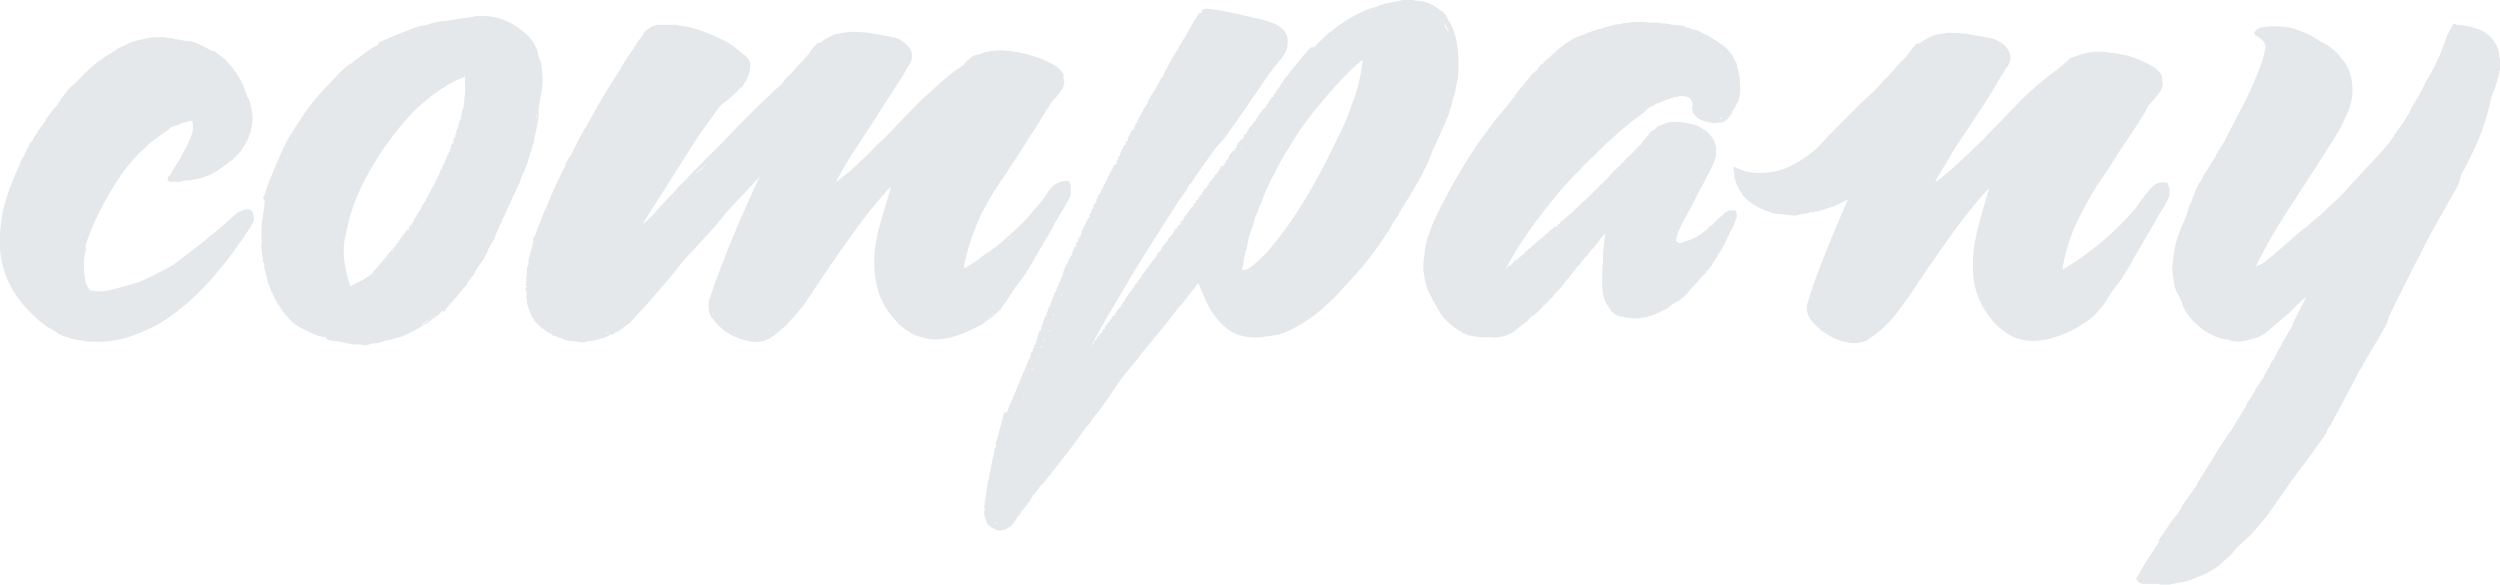 <svg xmlns="http://www.w3.org/2000/svg" width="496.625" height="116.145" viewBox="0 0 496.625 116.145">
  <path id="company-ttl" d="M31.61-57.42h.29a4.47,4.47,0,0,0,1.45.145,4.234,4.234,0,0,0,1.3.29c.435.145,1.015.145,1.45.29h.29a4.29,4.29,0,0,1,1.45.29c.145,0,.29.145.435.145a32.712,32.712,0,0,1,3.19,1.6h.29c.145,0,.29,0,.29.145l.145.145a15.189,15.189,0,0,1,1.595,1.16l.435.435c.435.435.725.87,1.16,1.305a18.892,18.892,0,0,1,1.45,2.175,4.341,4.341,0,0,1,.58,1.16,7.284,7.284,0,0,1,.725,1.885c.145.145.145.435.29.725a.142.142,0,0,1,.145.145.533.533,0,0,1,.145.435,1.108,1.108,0,0,1,.29.725v.145c.145.145.145.145.145.29H49.01c.145.145.145.29.29.435h-.145l.145.145a.142.142,0,0,1-.145.145H49.3v.145c0,.145.145.29,0,.435a.142.142,0,0,0,.145.145v1.015a.142.142,0,0,1-.145.145h.145v.435c-.145,0,0,.145,0,.29l-.145.145.145.145h-.29c.145.145.29.145.145.29v.435h-.29v0h.145c0,.145,0,.29-.145.29h.145V-39a.142.142,0,0,0-.145.145v.145c.145.145,0,.435-.29.58h.145c0,.145,0,.145-.145.29v.29a1.108,1.108,0,0,0-.29.725h-.145c-.145.29-.145.435-.29.58,0,.145-.145.145-.145.29a.506.506,0,0,0-.145.29c-.145.145-.29.29-.29.435a6.306,6.306,0,0,1-.87,1.015c0,.145-.145.145-.145.29-.145,0-.145,0-.29.145,0,.145-.145.145-.29.145h.145v.145c-.145,0-.145,0-.29.145s-.145.145-.145.29a.142.142,0,0,1-.145-.145.142.142,0,0,0,.145.145c-.29.145-.435.29-.725.29v.29H44.66v0l-.145.145c-.145,0-.145,0-.145.145a3.169,3.169,0,0,0-.725.435,12.3,12.3,0,0,1-4.06,2.175,10.3,10.3,0,0,1-2.9.58H36.25c-.29,0-.435.145-.725.145H35.38c-.145,0-.145,0-.145.145H33.35c-.29,0-.58,0-.725-.29s0-.725.145-.725l.29-.29c.29-.435.435-.87.725-1.305a23.078,23.078,0,0,0,1.885-3.19,23.589,23.589,0,0,0,1.595-3.335,4.654,4.654,0,0,0,.29-2.465c0-.435-.145-.58-.58-.435a.533.533,0,0,0-.435.145h-.145c.145,0,.145,0,.145-.145v.145h-.145a.533.533,0,0,0-.435.145,1.646,1.646,0,0,0-1.16.435c-.58.145-1.015.29-1.45.435-.145.145-.145.145-.29.145-.145.29-.435.435-.58.58s-.29.145-.435.29c-1.015.725-1.885,1.305-2.755,2.03a33.339,33.339,0,0,0-6.09,6.67,56.659,56.659,0,0,0-3.77,6.38,43.593,43.593,0,0,0-3.19,7.54v.145a.449.449,0,0,1,.145.29,6.381,6.381,0,0,0-.29,1.45,10.975,10.975,0,0,0-.145,2.175,7.06,7.06,0,0,0,.145,1.74c0,.435.145.87.145,1.45.145.145.145.435.29.58.145.29.435.58.58.87a.142.142,0,0,0,.145.145c.435,0,.87.145,1.305.145a8.923,8.923,0,0,0,2.755-.29c1.74-.435,3.48-.87,5.22-1.45a6.06,6.06,0,0,0,1.45-.58c1.305-.58,2.465-1.16,3.77-1.885a13.769,13.769,0,0,0,2.465-1.45l5.655-4.35a15.41,15.41,0,0,1,1.6-1.305c.87-.725,1.885-1.595,2.755-2.32.58-.58,1.16-1.015,1.6-1.45a3.947,3.947,0,0,1,2.32-1.16,1.017,1.017,0,0,1,1.305.58,3.413,3.413,0,0,1,.29,1.16v.145a2.606,2.606,0,0,1-.58,1.305,3.17,3.17,0,0,1-.435.725,31.052,31.052,0,0,1-1.885,2.755A67.3,67.3,0,0,1,38.57-6.525a44.067,44.067,0,0,1-4.785,4.06,26.121,26.121,0,0,1-7.1,3.915,20.884,20.884,0,0,1-9.425,1.6h-.58c-.435-.145-.87-.145-1.305-.29a2.468,2.468,0,0,1-1.015-.145c-.435,0-.725-.145-1.015-.145-.145-.145-.29-.145-.435-.29H12.76c-.145,0-.435-.145-.58-.145-.435-.145-.725-.29-1.16-.435A12.522,12.522,0,0,0,8.7.145a25.489,25.489,0,0,1-5.655-5.51,18.77,18.77,0,0,1-3.77-9.86V-18.56c.145-1.45.29-2.9.58-4.35A42.715,42.715,0,0,1,2.32-30.16c.29-.725.58-1.3.87-2.03,0-.145.145-.29.145-.435.145-.145.145-.435.29-.435,0-.145,0-.29.29-.435a.142.142,0,0,1-.145-.145h.145c0-.145,0-.145.145-.29v0a.533.533,0,0,0,.145-.435.312.312,0,0,1,.29-.29L4.35-34.8h.145v-.29H4.64v0l.145-.29v0c0-.145,0-.29.29-.29a.142.142,0,0,0-.145-.145c.145-.145.145-.29.29-.435,0-.145.145-.145.145-.29a.506.506,0,0,1,.29-.145c-.145,0-.145,0-.145-.145v.145l.145-.145c.145,0,.145,0,.145-.145H5.655A.142.142,0,0,0,5.8-37.12a.142.142,0,0,1,.145-.145v-.29c.145,0,.145-.145.29-.145v.145c0-.145,0-.145.145-.145H6.235v-.145h0a.533.533,0,0,0,.145-.435h.29c0-.145,0-.145.145-.29a.142.142,0,0,0-.145-.145,1.448,1.448,0,0,0,.58-.725s.29-.435.435-.435c0-.145.145-.29.29-.435,0-.145,0-.145.145-.145V-40.6a.753.753,0,0,0,.29-.58,2,2,0,0,0,.435-.58,8.043,8.043,0,0,0,.87-1.16l.435-.435c0-.145.145-.145.29-.29a32.9,32.9,0,0,1,2.61-3.625c.435-.435,1.015-.87,1.45-1.305.725-.725,1.45-1.595,2.175-2.175a23.177,23.177,0,0,1,4.35-3.335c.435-.29.725-.435,1.16-.725.145-.145.29-.145.435-.29a.142.142,0,0,1,.145-.145c.145-.145.435-.145.725-.29a20.182,20.182,0,0,1,1.885-.87A18.818,18.818,0,0,1,30.16-57.42h1.45ZM15.66-49.59h0ZM48.43-37.41v0Zm-.87,1.74h0Zm1.595-5.8v0Zm-.87,2.755a.142.142,0,0,1,.145-.145V-39a.142.142,0,0,1-.145.145Zm.29.58v0Zm.29-4.93h0Zm.145-.725v0Zm.29,2.465v0Zm-2.9,19.72h-.145v.145A.142.142,0,0,1,46.4-21.605ZM33.93-56.4h0ZM49.155-42.05v.145l.145-.145Zm.29,1.16h0ZM49.3-42.775h-.145l.145.145Zm-2.755,8.41h0ZM40.31-54.375h0Zm7.25,18.56v0Zm1.595-4.35h0ZM28.42-56.55h0ZM49.01-38.86h.145v.145A.142.142,0,0,1,49.01-38.86Zm-3.19,5.51h0Zm3.19-5.51h0Zm-43.065,1.6v0Zm.29-.58v0ZM51.185-18.7v-.435a.506.506,0,0,0,.145-.29c-.145-.145-.145-.29,0-.29-.145-.29-.145-.435,0-.58a4.47,4.47,0,0,1,.145-1.45c0-.435.145-.725.145-1.015,0-.435.145-.725.145-1.015A2.15,2.15,0,0,1,51.91-24.8a.506.506,0,0,1-.145-.29.638.638,0,0,1-.145-.725,1.1,1.1,0,0,0,.29-.58,36.081,36.081,0,0,1,1.6-4.2c.725-1.885,1.6-3.77,2.465-5.655,1.015-1.885,2.175-3.625,3.335-5.365a41.087,41.087,0,0,1,4.93-6.09c.87-.87,1.6-1.74,2.465-2.61a9.984,9.984,0,0,1,1.885-1.6c.145-.145.29-.29.435-.29.87-.725,1.885-1.45,2.9-2.175a12.522,12.522,0,0,1,2.32-1.45c.145-.145.145-.29.29-.435,0-.145.145-.29.435-.29.87-.435,1.74-.725,2.61-1.16,1.45-.58,2.9-1.16,4.5-1.74.725-.29,1.6-.29,2.465-.58a7.647,7.647,0,0,1,1.74-.435,4.014,4.014,0,0,1,1.305-.145c1.74-.29,3.335-.58,4.93-.725.435-.145.87-.145,1.305-.29h2.61a1.307,1.307,0,0,0,.725.145,13.586,13.586,0,0,1,6.815,3.625,8.637,8.637,0,0,1,2.03,3.045,12.249,12.249,0,0,0,.725,2.465,15.977,15.977,0,0,1,.29,2.61,10.748,10.748,0,0,1-.145,3.045c-.145,1.015-.435,2.175-.58,3.335v2.03c-.145,0-.145,0-.145-.145v.725c-.145.435-.145.87-.29,1.3a1.087,1.087,0,0,1-.145.725v.145c0,.145-.145.29-.145.58v.145c-.145.29,0,.435-.145.58v.29c-.145.29-.145.58-.29.87a2.061,2.061,0,0,1-.29.87v.145a1.108,1.108,0,0,1-.29.725c0,.29,0,.435-.145.58v.145a3.689,3.689,0,0,0-.29,1.015,7.069,7.069,0,0,1-.435,1.015v.145c-.145.29-.29.725-.435,1.015a10.068,10.068,0,0,0-.725,1.885l-.435.87c-.145.29-.29.435-.29.725a3.634,3.634,0,0,1-.58,1.015c-.145.435-.145.725-.435,1.015v.145l-.435.87c-.29.58-.58,1.305-.87,2.03-.145.145-.145.29-.29.435a5.15,5.15,0,0,1-.58,1.305c-.29.725-.58,1.305-.87,2.03,0,.145-.145.145-.145.435v.145a3.17,3.17,0,0,1-.435.725c0,.145-.145.145-.145.29-.145.145-.145.29-.29.435s-.145.435-.29.58a.142.142,0,0,0-.145.145c0,.29-.145.435-.29.725-.29.435-.435,1.015-.725,1.45a8.8,8.8,0,0,0-1.015,1.45c-.145.145-.145.29-.29.435,0,.145-.145.29-.29.435,0,.29-.29.58-.435.87-.145,0-.145.145-.29.145a.753.753,0,0,1-.29.58,2,2,0,0,0-.435.58,3.033,3.033,0,0,1-.58.87l-.435.435c0,.145-.145.29-.29.435l-.145.145c-.145.145-.145.29-.29.29a3.844,3.844,0,0,1-.725.87,2,2,0,0,0-.435.58c-.145.145-.435.29-.58.58,0,.145-.145.145-.29.29a2,2,0,0,1-.435.58.753.753,0,0,0-.29.58.533.533,0,0,1-.435.145c0-.145,0-.145-.145-.145L87-2.9h-.145v.145l-.435.435c-.435.29-.725.58-1.16.87h-.145a.312.312,0,0,1-.29.29l-.29.29c-.145.145-.29.145-.435.29A3.634,3.634,0,0,0,83.085,0c-.145,0-.29.145-.435.29s-.29.145-.435.29a.533.533,0,0,0-.435.145,1.1,1.1,0,0,1-.58.29c-.725.435-1.45.725-2.03,1.015-.725.145-1.45.435-2.03.58-.725.145-1.305.29-1.885.435a9.24,9.24,0,0,1-1.015.29h-.29a6.28,6.28,0,0,0-.725.145c-.29,0-.435,0-.58.145a2.468,2.468,0,0,1-1.015.145c-.29,0-.435,0-.58-.145h-1.6a1.839,1.839,0,0,0-.87-.145c-.435-.145-.87-.145-1.305-.29A7.346,7.346,0,0,0,65.4,2.9c-.29,0-.58-.145-.87-.145q-.435-.217-.435-.435l-.145-.145A7.194,7.194,0,0,1,62.06,1.74,18.876,18.876,0,0,1,59.6.58a9.579,9.579,0,0,1-2.9-2.03A.142.142,0,0,0,56.84-1.6c-.29,0-.29,0-.435-.29L56.26-2.03c-.145-.145-.145-.29-.435-.29v-.145a.142.142,0,0,1,.145-.145c-.435,0-.435-.29-.725-.58a.142.142,0,0,0,.145-.145c-.29,0-.435-.29-.435-.58a.142.142,0,0,1-.145.145c0-.145,0-.145.145-.145-.29-.145-.435-.435-.58-.58,0-.145-.145-.29-.145-.435a2,2,0,0,0-.435-.58c-.145-.435-.29-.725-.435-1.16l-.145-.145c-.29-.725-.435-1.305-.725-1.885a2.468,2.468,0,0,1-.145-1.015A.142.142,0,0,0,52.2-9.86c0-.145-.145-.29-.145-.58v-.29c0-.145-.145-.145-.145-.29a.533.533,0,0,0-.145-.435v-1.16c-.29,0-.145-.29-.29-.435v-.725c-.145-.145-.145-.29-.145-.58V-14.5a1.839,1.839,0,0,0-.145-.87v-1.16s.29,0,.145-.145h-.145c0-.145,0-.145.145-.29l-.145-.145a.142.142,0,0,1,.145-.145.142.142,0,0,0-.145-.145v-.58l.145-.145h-.145v-.145l.145-.145C51.185-18.415,51.185-18.56,51.185-18.7ZM91.64-12.47h.29l-.145-.145v.145ZM80.91-19.43v0ZM84.97-1.74V-1.6c-.145,0-.145,0-.145.145l-.87.435c-.29.145-.435.435-.87.58V-.29c.29-.145.435-.29.725-.435A12.542,12.542,0,0,1,85.26-1.74h-.145a.142.142,0,0,0-.145.145ZM81.2.725h0ZM79.17-17.4v0h0Zm17.11,1.6v.145c-.145,0-.29.145-.145.145A.506.506,0,0,0,96.28-15.8Zm1.305-2.61v0c-.145.145-.145.145-.145.29C97.44-18.27,97.585-18.27,97.585-18.415Zm-7.83,9.86-.145.145h.145ZM85.84-2.32h0Zm-.145.145H85.55v.145c0-.145,0-.145.145-.145v0Zm-.435.435.145-.145a.142.142,0,0,0,.145-.145.142.142,0,0,0-.145.145V-2.03C85.4-1.885,85.26-1.885,85.26-1.74ZM97.295-19.285H97.15v.145ZM78.445-16.82h0v-.145c0-.145.145-.145.29-.145v-.29c.145,0,.145,0,.145-.145l.29-.29c0-.145,0-.29.145-.29v.145h.29l-.145-.145v-.29c.29-.145.435-.145.435-.435h.145a.142.142,0,0,1-.145-.145h.29s-.145-.145,0-.145c0-.29.145,0,.29,0a.142.142,0,0,1,.145-.145c-.145,0-.145-.145-.145-.29h.145c-.145-.145.145-.435.145-.58l.145.145h.29c-.145,0-.29,0-.145-.145,0-.145,0-.29.145-.29a.142.142,0,0,1-.145-.145H81.2c.145,0,.145-.145.29-.145-.145-.29,0-.435.145-.58a.312.312,0,0,1,.29-.29h.145a.142.142,0,0,1-.145-.145c.145,0,0-.29.145-.29l.145.145q-.217-.435,0-.435c.145-.29.29-.435.435-.725a.142.142,0,0,0,.145-.145c0-.145.145-.145.145-.29a2.337,2.337,0,0,1,.58-1.015.449.449,0,0,0,.145-.29c.145-.29.145-.435.29-.58,0-.145.145-.145.29-.29v-.145c0-.145.145-.29.145-.435.145-.145.29-.435.435-.58v-.29c.145-.145.29-.145.29-.29v-.145l.145-.145c0-.145,0-.145.145-.29l.145-.145v-.145l.145-.145c0-.145,0-.435.145-.435.145-.145.145-.29.29-.58-.145-.145,0-.145.145-.145,0-.145.145-.29,0-.29.145-.145.145-.145.145-.29.29-.145.145-.29.29-.58v-.145a.142.142,0,0,1,.145-.145h0A.533.533,0,0,0,87-31.465c.145,0,.145-.145.145-.29a.142.142,0,0,0,.145-.145c-.145-.29.145-.29.29-.435a.142.142,0,0,0-.145-.145.142.142,0,0,0,.145-.145c0-.145.145-.145.145-.29s0-.145.145-.145v-.145h-.145a.142.142,0,0,0,.145-.145.142.142,0,0,1,.145-.145v-.145l.145-.145-.145-.145a.272.272,0,0,1,.435,0l-.29-.29h.29c0-.145,0-.29-.145-.29l.58-.29H88.6v.145a.142.142,0,0,0-.145-.145v-.145h.29a.533.533,0,0,0-.145-.435h.145a.142.142,0,0,1,.145.145v-.435H88.74a1.1,1.1,0,0,0,.29-.58c.145,0,.145-.145.29,0,0,.145,0,0,.145,0-.145-.145-.29-.145-.29-.29h.29v-.145a.142.142,0,0,1-.145-.145c0-.29,0-.435.145-.58v-.145c.145.145.145,0,.29,0V-37.7H89.61a.142.142,0,0,0,.145-.145.142.142,0,0,1-.145-.145c.145,0,.145-.145.435-.29-.145,0-.29,0-.29-.145H89.9v-.435c.145-.145.145-.145.145-.29h0a.533.533,0,0,0,.145-.435l.145.145v-.145H90.19c0-.145,0-.145.145-.145,0-.29,0-.435.145-.58v-.145a1.1,1.1,0,0,0,.145-.58h.29c-.145-.145-.145-.145-.145-.29s.145-.145.145-.29c-.145-.29,0-.435.145-.725v-.145a1.065,1.065,0,0,1,.29-.87V-43.5a2.468,2.468,0,0,1,.145-1.015v-.58a11.517,11.517,0,0,0,.145-3.19V-49.59h-.145a.142.142,0,0,1-.145.145,23.1,23.1,0,0,0-4.205,2.175,37.025,37.025,0,0,0-6.815,5.8,61.329,61.329,0,0,0-9.135,13.485A37.546,37.546,0,0,0,68.15-19.14a22.792,22.792,0,0,0-.58,3.335v1.74a27.685,27.685,0,0,0,.87,4.785l.435,1.305h.145a15.848,15.848,0,0,1,2.175-1.16c.725-.435,1.305-.87,2.03-1.3l.145-.145a.2.2,0,0,1,0-.29,7.6,7.6,0,0,0,1.45-1.6,1.448,1.448,0,0,0,.58-.725c.145,0,.145-.145.29-.145,0-.145,0-.29.29-.29-.145-.145,0-.145.145-.29,0-.29.145-.29.29-.435a.654.654,0,0,1,.435-.435,1.115,1.115,0,0,1,.29-.435v.145c.145,0,.145-.145.29-.29-.145,0-.145,0-.145-.145l.145.145v-.29l.145.145a.533.533,0,0,1,.145-.435c0,.145.145.145.29.145l-.145-.145a.142.142,0,0,1,.145-.145h-.29l.435-.435H78.3C78.445-16.675,78.445-16.675,78.445-16.82Zm27.55-25.52a3.6,3.6,0,0,0-.145,1.16A2.827,2.827,0,0,0,105.995-42.34ZM67.86,3.045h.29C68.15,2.9,68,3.045,67.86,3.045Zm9.425-17.98h.145v-.145A.142.142,0,0,0,77.285-14.935Zm2.03-2.755v0ZM97.44-19.72h.145v-.145C97.44-19.865,97.44-19.865,97.44-19.72ZM78.155-15.66h0Zm1.45-2.61v0Zm4.35-6.815a.142.142,0,0,0-.145.145C83.955-24.94,83.955-24.94,83.955-25.085Zm-3.19,26.1v0ZM78.3-16.24h0ZM86.855-3.045h0Zm-7.83-14.21h0Zm-1.16,18.27h0ZM104.69-34.8v0ZM81.055.725v0Zm16.1-20.01v0Zm-15.66-1.45c-.145,0-.145-.145-.145-.29C81.345-20.88,81.345-20.88,81.49-20.735Zm-4.205,5.51H77.14a.142.142,0,0,1,.145-.145Zm4.64-6.525v.145l-.145-.145Zm6.38-12.47v0Zm1.015-2.61-.145.145v-.145ZM79.46-18.125v0Zm9.28-17.4h0ZM80.475-19.72v0ZM85.4-1.885v0Zm29,5.075h-.29V3.045c-.58,0-1.015-.145-1.6-.145h-.435c-.435-.29-.87-.145-1.305-.58h-.145a1.108,1.108,0,0,1-.725-.29.533.533,0,0,1-.435-.145h-.145v0c-.145,0-.145,0-.29-.145a.142.142,0,0,0-.145-.145c-.145-.145-.435-.145-.58-.29a.506.506,0,0,1-.29-.145V1.015h-.145c-.29,0-.435-.29-.58-.58l-.145.145c-.29-.29-.58-.435-.725-.725a.312.312,0,0,1-.29-.29.142.142,0,0,1-.145-.145c-.29-.145-.58-.29-.58-.58,0-.145,0-.29-.145-.29l-.145-.145-.435-.87a11.013,11.013,0,0,1-.58-1.595,2.831,2.831,0,0,1-.145-1.015v-.29a.872.872,0,0,1-.145-.58.506.506,0,0,1,.145-.29l-.145-.145c0-.145.145-.145.145-.29a.142.142,0,0,1-.145-.145.533.533,0,0,0-.145-.435v-.29c.29-.29.29-.435,0-.58v-.29h.145a.142.142,0,0,1,.145-.145c-.145-.145-.145-.145-.29-.145v-.145c.145,0,.145,0,.145-.145v-.145a3.193,3.193,0,0,1,.145-1.16c0-.145-.145-.435,0-.58a2.827,2.827,0,0,1,.145-1.16c.145,0,0-.145.145-.145v-.725a.872.872,0,0,1,.145-.58v-.29c.145-.435.29-1.015.435-1.45.145-.58.29-1.16.435-1.885-.145-.29-.145-.29.145-.58,0-.145,0-.29.145-.29a9.99,9.99,0,0,1,.435-1.16c.29-1.015.725-1.74,1.015-2.755.87-1.885,1.6-3.77,2.465-5.655.58-1.305,1.16-2.465,1.74-3.625a2.165,2.165,0,0,0,.435-1.015c-.145,0,0,0,0-.145a15.284,15.284,0,0,1,1.015-1.6l1.305-2.61c.58-1.16,1.16-2.175,1.885-3.335,1.015-1.885,2.175-3.915,3.335-5.945.87-1.3,1.6-2.61,2.465-3.915.58-.87,1.16-1.885,1.74-2.9L126-56.55c.29-.435.58-.725.87-1.16a.753.753,0,0,0,.29-.58.142.142,0,0,1,.145-.145,5.32,5.32,0,0,1,2.465-1.45h3.335a2.468,2.468,0,0,1,1.015.145,16.535,16.535,0,0,1,4.785,1.16,17.689,17.689,0,0,1,2.465,1.015,17.022,17.022,0,0,1,3.915,2.175l2.175,1.74a2.433,2.433,0,0,1,.87,2.03,6.753,6.753,0,0,1-.87,2.9,3.8,3.8,0,0,0-.725,1.305c-.29-.145-.435,0-.58.29l-.58.58a23.661,23.661,0,0,1-2.9,2.465l-.435.435-3.48,4.785c-1.885,2.755-3.625,5.655-5.51,8.555-2.03,3.335-4.205,6.525-6.235,9.86l-.145.145c.29-.145.58-.435.87-.58a6.7,6.7,0,0,1,1.015-1.015c1.6-1.885,3.335-3.625,4.93-5.365a13.67,13.67,0,0,1,1.45-1.45c1.16-1.305,2.32-2.465,3.625-3.77.725-.87,1.6-1.6,2.465-2.465,1.16-1.16,2.32-2.32,3.48-3.625l1.74-1.74,3.48-3.48c.87-.87,1.6-1.6,2.465-2.32a25.92,25.92,0,0,1,2.03-1.885c.29-.435.725-.87,1.015-1.305l.87-.87c.145-.145.435-.29.435-.435a.142.142,0,0,1,.145-.145c.145-.145.145-.29.29-.435.145,0,.145-.145.29-.145v-.145c.29-.29.58-.435.725-.725a9.381,9.381,0,0,0,1.16-1.3l.58-.58a11.068,11.068,0,0,1,1.16-1.6c.145-.145.29-.145.29-.29.29-.29.435-.435.87-.29,0-.145.145-.145.145-.29.145,0,.29,0,.29-.145A13.263,13.263,0,0,1,165.155-58c.29,0,.435-.145.725-.145a12.51,12.51,0,0,1,4.06-.29,17.85,17.85,0,0,1,2.9.29c1.3.29,2.61.435,3.915.725a5.5,5.5,0,0,1,1.885.87,4.61,4.61,0,0,1,1.6,1.74,3.282,3.282,0,0,1-.145,2.61l-.87,1.305-.435.87c-1.16,1.74-2.32,3.625-3.48,5.365-2.03,3.19-4.06,6.38-6.09,9.425a67.219,67.219,0,0,0-3.625,6.09.533.533,0,0,0-.145.435c.725-.58,1.305-1.015,2.03-1.6a77.349,77.349,0,0,0,6.09-5.8c.435-.435,1.015-.87,1.45-1.305,1.16-1.16,2.32-2.465,3.48-3.625,1.16-1.305,2.465-2.465,3.625-3.77.87-.725,1.6-1.45,2.465-2.175a43.777,43.777,0,0,1,5.655-4.64.506.506,0,0,1,.29-.145c.29-.29.58-.725.87-1.015.145,0,.29-.145.435-.29a3.009,3.009,0,0,1,1.45-.87,5.524,5.524,0,0,0,1.45-.435,13.165,13.165,0,0,1,3.335-.435,22.386,22.386,0,0,1,4.35.58,31.491,31.491,0,0,1,3.48,1.015c1.015.435,1.885.87,2.755,1.305a4.713,4.713,0,0,1,1.885,1.885v.87a.872.872,0,0,1,.145.58,3.109,3.109,0,0,1-.58,1.74,10.222,10.222,0,0,1-1.015,1.305,6.976,6.976,0,0,0-1.3,1.6,3.033,3.033,0,0,1-.58.87c-1.16,1.885-2.175,3.77-3.48,5.51-1.45,2.465-3.045,4.785-4.64,7.25a67.362,67.362,0,0,0-4.93,8.12,49.388,49.388,0,0,0-3.335,9.86v.87c.145-.145.145-.145.29-.145.87-.725,1.885-1.16,2.755-1.885.435-.29.725-.58,1.16-.87a28.306,28.306,0,0,0,3.335-2.465c1.305-1.16,2.61-2.32,3.77-3.48a22.288,22.288,0,0,0,2.465-2.755,22.4,22.4,0,0,0,2.755-3.48,7.6,7.6,0,0,1,1.45-1.6,4.342,4.342,0,0,1,1.16-.58,5.948,5.948,0,0,1,1.6-.145l.435.87v1.74a5.36,5.36,0,0,1-.725,1.595c-.435.725-.725,1.305-1.16,2.03a26.934,26.934,0,0,0-1.6,2.755c-.87,1.595-1.74,3.045-2.61,4.495l-1.74,3.045c-.58.87-1.015,1.74-1.6,2.465-.58.87-1.16,1.6-1.74,2.32a18.893,18.893,0,0,1-1.45,2.175,3.033,3.033,0,0,1-.58.87c-.145.29-.435.58-.58.87a1.132,1.132,0,0,1-.58.58c-.145.29-.435.435-.725.725a7.805,7.805,0,0,1-1.74,1.305l-.29.29A5.877,5.877,0,0,1,193.575,0a28.981,28.981,0,0,1-3.045,1.45,16.948,16.948,0,0,1-2.9.87,11.193,11.193,0,0,1-2.175.29,8.268,8.268,0,0,1-1.885-.145,11.72,11.72,0,0,1-3.19-1.015,17.1,17.1,0,0,1-2.61-1.885c-.145-.145-.29-.435-.435-.58l-.29-.29a16.345,16.345,0,0,1-3.19-5.22,23.883,23.883,0,0,1-.87-4.64,23.314,23.314,0,0,1,.145-4.5,37.483,37.483,0,0,1,1.3-5.8c.58-1.885,1.16-3.915,1.74-5.8v-.435l-.145.145a92.729,92.729,0,0,0-5.945,7.25c-3.335,4.495-6.525,9.135-9.57,13.775-.58.725-1.015,1.595-1.6,2.32-.725.87-1.45,1.885-2.32,2.755-.435.435-.87,1.015-1.305,1.45-.58.435-1.16,1.015-1.74,1.45a12.542,12.542,0,0,1-1.45,1.015,1.1,1.1,0,0,0-.58.29A6.192,6.192,0,0,1,147.9,2.9,11.387,11.387,0,0,1,143.4,1.015a11.15,11.15,0,0,1-2.61-2.61,3.054,3.054,0,0,1-.725-1.885,4.827,4.827,0,0,1,.145-2.03c.435-1.015.725-2.175,1.16-3.335l3.045-7.83c1.74-4.2,3.625-8.555,5.655-12.76a.506.506,0,0,0,.145-.29c-.87.87-1.6,1.74-2.32,2.465-1.6,1.74-3.335,3.48-4.785,5.22l-2.175,2.61c-1.015,1.16-2.175,2.32-3.19,3.48-1.16,1.3-2.465,2.61-3.625,4.06-1.45,1.885-2.9,3.625-4.5,5.365A48.268,48.268,0,0,1,126-2.465a13.074,13.074,0,0,1-1.305,1.45c-.145.29-.435.435-.58.58-.29.145-.58.435-.87.58A.142.142,0,0,0,123.1.29a.142.142,0,0,1-.145.145h0a2,2,0,0,0-.58.435c-.145,0-.29.145-.435.145V1.16h-.435c0,.29-.145.145-.29.29a1.1,1.1,0,0,1-.58.29V1.6h-.145l-.435.435a.533.533,0,0,0-.435.145V2.03c0,.145,0,.145-.145.145a2.1,2.1,0,0,1-1.015.29.533.533,0,0,1-.435.145c-.145,0-.29.145-.435.145a4.014,4.014,0,0,1-1.305.145c-.29.145-.58.145-.87.29h-.725C114.695,3.045,114.55,3.045,114.4,3.19Zm25.23-35.525.145-.145-.145.145c-.145.145-.29.145-.145.29h-.29c0,.145,0,.145.145.145a.142.142,0,0,0-.145.145c-.145-.145-.145,0-.29.145a.142.142,0,0,0-.145.145c0,.145-.145.145-.29.145v.145c-.145,0-.145.145-.29.145v.29h-.145c-.29,0-.29,0-.29.145h-.29c.145.145.145.145.29,0,.145.145.29,0,.29-.145h.145l.725-.725v-.145c.145,0,.145-.145.29-.145V-31.9c.145,0,.145,0,.29-.145A.449.449,0,0,1,139.635-32.335Zm59.6,15.515h0l-.145.145h.145l-.145-.145ZM114.985-36.83v0Zm82.94,33.06h-.145a.142.142,0,0,1,.145.145Zm-.145.29h0Zm-.87.87h-.145v.145h-.145c-.145,0-.145.145-.29.29a.142.142,0,0,0-.145.145h-.145a.142.142,0,0,1-.145.145c0,.145-.145.145-.29.145V-1.6c-.145,0-.145,0-.29.145a.506.506,0,0,0,.29-.145.312.312,0,0,0,.29-.29c.145,0,.145,0,.29-.145l.145-.145a.312.312,0,0,0,.29-.29h.145V-2.61h.145v-.145a.312.312,0,0,0,.29-.29c.145,0,.145,0,.29-.29-.145.145-.29.29-.29.435-.145,0-.145,0-.145.145h-.145Zm-1.74,1.3a.142.142,0,0,1-.145.145c-.145,0-.145,0-.29.145.145-.145.29,0,.29-.145A.142.142,0,0,0,195.17-1.3Zm-80.91-34.22v.145a.533.533,0,0,0-.145.435h-.145a.449.449,0,0,0-.145.29v.145a.142.142,0,0,1-.145.145c.145.145.145.145,0,.145v-.145a.142.142,0,0,0,.145-.145v-.145a.506.506,0,0,0,.145-.29h.145c0-.145.145-.29.145-.435ZM193.14-11.89l.145-.145h.145v0h-.145ZM119.335,1.45h.29a1.1,1.1,0,0,0,.58-.29h0c-.145,0-.29.145-.435.145a.142.142,0,0,0-.145.145c-.145,0-.145,0-.29.145ZM136.155-29v0Zm3.915-3.77h-.145v.145A.142.142,0,0,1,140.07-32.77Zm59.885,15.515h.145V-17.4h-.145Zm.58-.58c-.145,0-.145,0-.29.145C200.39-17.69,200.535-17.69,200.535-17.835Zm-.435.29a.142.142,0,0,1,.145.145v-.145ZM137.6-30.305c-.145,0-.145,0-.145.145A.142.142,0,0,1,137.6-30.305Zm2.61-2.61v-.145a.142.142,0,0,1-.145.145Zm-35.09,20.01h0Zm95.845-5.22h0ZM120.495-46.98h0Zm-1.6,2.755h0Zm64.525-1.16h0ZM194.445-.87h0ZM137.17-30.015v0ZM112.23-31.61v0Zm91.06,11.165v0ZM181.83-43.5h0ZM143.7-36.975h0ZM103.82-8.41h-.145v-.145C103.675-8.41,103.675-8.41,103.82-8.41Zm4.2,9.425V1.16a.142.142,0,0,0-.145-.145Zm86.71,35.815v-.145c.145,0,.145-.145.29-.29-.29,0-.29,0-.145-.145V36.1a.272.272,0,0,1,0-.435v-.58a.872.872,0,0,1,.145-.58v-.435c.145-.58.145-1.16.29-1.74a11.56,11.56,0,0,1,.435-2.175c0-.435.145-.87.145-1.16a4.234,4.234,0,0,0,.29-1.305c0-.29.145-.435.145-.725v-.145a16.857,16.857,0,0,0,.58-2.61.142.142,0,0,0,.145-.145,2.369,2.369,0,0,0,0-1.015.142.142,0,0,0,.145-.145c.145-.435.29-1.015.435-1.6.29-1.015.58-2.175.87-3.19,0-.29.145-.435.145-.725s0-.29.29-.29c.145,0,.29,0,.29.145.435-1.015.725-1.885,1.16-2.755.58-1.45,1.16-2.755,1.74-4.2.58-1.305,1.015-2.61,1.6-3.77,0-.145.145-.145.145-.29.145-.29.145-.725.29-1.16l.145.145a1.087,1.087,0,0,0,.145-.725l.435-.435h-.29c0-.145,0-.145.145-.29.29-.145.29-.29.29-.58h.145V3.045a1.1,1.1,0,0,1,.145-.58.533.533,0,0,1,.145-.435.872.872,0,0,1,.145-.58.8.8,0,0,1,.435-.725V.58c.145-.29,0-.58.145-.725h.145a5.716,5.716,0,0,1,.725-2.03.506.506,0,0,0,.29.145c-.145-.145-.145-.29-.29-.29,0-.145.145-.145.145-.29a2.061,2.061,0,0,0,.29-.87l.145-.145c.145,0,0-.145,0-.29.145,0,.29,0,.29-.145v-.29c.145-.58.435-1.015.58-1.6.145-.29.145-.435.29-.725.145-.145.29-.29.29-.435.145-.435.145-.87.58-1.015v0l-.145-.145V-8.41a3.17,3.17,0,0,1,.435-.725,1.108,1.108,0,0,1,.29-.725c0-.145.145-.145.145-.29,0-.29.145-.58.145-.87a5.151,5.151,0,0,0,.58-1.305c.145,0,.145,0,.145-.145a1.555,1.555,0,0,0,.29-.87c.145,0,.145-.145.29-.29v-.145c0-.145.145-.145.29-.29,0-.145.145-.29.145-.435a.533.533,0,0,1,.145-.435c0-.145.145-.145.145-.29a.74.74,0,0,1,.58-.725c0-.145,0-.145-.145-.29a.533.533,0,0,1,.145-.435c.29-.145.29-.29.435-.435h-.145c0-.435.29-.58.58-.87v-.435c.145,0,.145-.145.145-.29v-.145c0-.145.145-.29.145-.435h.29c-.29-.145-.145-.29,0-.435,0-.145.145-.29.29-.435V-20.3c.145-.29.145-.58.29-.725h.145c-.145-.29,0-.29.145-.29v-.29c.29,0,.29,0,.29-.29a.142.142,0,0,1-.145-.145c.145-.145.145-.29.29-.435h.145v-.145c0-.29,0-.58.29-.725.145-.145.29-.29.145-.435a.753.753,0,0,1,.29-.58V-24.5c.29,0,.435-.145.29-.435,0-.29.145-.435.29-.435v-.29a1.331,1.331,0,0,1,.58-.87.272.272,0,0,0,0-.435l.29-.29h.29a.449.449,0,0,0-.29-.145c.145-.29.29-.435.29-.58a.449.449,0,0,0,.145-.29.753.753,0,0,0,.29-.58L219.1-29v-.145h.29a.142.142,0,0,1-.145-.145v.145H219.1a.312.312,0,0,1,.29-.29c0-.29,0-.435.29-.58v-.435c.145-.145.145-.29.29-.29s.145,0,.29-.145h-.29c0-.145.145-.145.145-.29.145,0,.145-.145.29-.29v-.29a.312.312,0,0,1,.29-.29c.29,0,.29-.29.435-.435a.142.142,0,0,1,.145-.145c-.145-.145-.145-.145-.29,0a.142.142,0,0,1-.145.145c.145-.29.145-.435.435-.58.145,0,.145-.145.145-.29-.145-.145,0-.29.145-.58,0,.145.145.145.145.29.145-.29,0-.58.145-.725,0-.145.145-.145.145-.29V-34.8c0-.145,0-.145.145-.29s.145-.29.29-.58c.145-.145.145-.29.29-.435h.29a.142.142,0,0,1,.145-.145h-.145c0-.145,0-.145.145-.145v0a.142.142,0,0,0-.145.145c-.145-.145-.145-.145-.145-.29l.29-.29c.145,0,.145,0,.145-.145v-.145a1.461,1.461,0,0,1,.145-.435l.435-.87c0-.29.145-.435.435-.58a.312.312,0,0,0,.29-.29c0-.145,0-.145-.145-.145.145-.145.145-.145.29-.145-.145-.29-.145-.435.145-.58,0-.145.145-.145.145-.29h.29a.533.533,0,0,1-.145-.435c.145-.145.29-.29.29-.435s.145-.29.29-.435a1.1,1.1,0,0,1,.29-.58l.435-.87c.145-.145.145-.435.435-.435,0-.145,0-.145-.145-.145l.435-.435a2.061,2.061,0,0,1,.29-.87c.29-.435.435-.725.725-1.16,0-.145.145-.29.29-.435a.312.312,0,0,1,.29-.29v-.29c.145,0,.145-.145.145-.29a3.169,3.169,0,0,0,.435-.725h.145v-.29c.145-.29.435-.725.58-1.015h.29c0-.145-.145-.29,0-.435.29-.58.58-1.015.87-1.6l.435-.87a12.752,12.752,0,0,1,.87-1.45c0-.145,0-.145.145-.145,0-.145,0-.29.145-.29,0-.29.145-.29.29-.435v0a5.627,5.627,0,0,1,.87-1.6c.87-1.45,1.74-2.9,2.465-4.35a3.034,3.034,0,0,0,.58-.87,2,2,0,0,1,.435-.58c.145,0,.145-.145.29,0a.142.142,0,0,0,.145-.145.142.142,0,0,0-.145-.145c.145-.145.29-.145.29-.29a.753.753,0,0,1,.58-.29,4.933,4.933,0,0,1,1.45.145,29.033,29.033,0,0,1,3.48.58c2.03.435,3.915.87,5.8,1.305a16.948,16.948,0,0,1,2.9.87,5.987,5.987,0,0,1,1.6,1.015,3.153,3.153,0,0,1,1.16,2.9A4.578,4.578,0,0,1,254.04-53.5a2,2,0,0,1-.435.58,37.125,37.125,0,0,0-2.9,3.77c-2.465,3.625-4.93,7.25-7.54,10.875a5.677,5.677,0,0,1-1.16,1.45c-.58.725-1.3,1.45-1.885,2.32-1.45,2.03-2.9,4.06-4.35,6.235a.312.312,0,0,0-.29.29,15.931,15.931,0,0,1-1.305,2.03,12.544,12.544,0,0,0-1.015,1.45c-2.755,4.35-5.655,8.845-8.41,13.34-2.755,4.64-5.51,9.135-8.12,13.92,0,.145-.145.29-.145.435-.145,0-.145.145-.145.29a.142.142,0,0,0-.145.145V3.77a.142.142,0,0,1,.145-.145.533.533,0,0,0,.145-.435.142.142,0,0,0,.145-.145,1.132,1.132,0,0,1,.58-.58l-.145-.145.29-.29.29-.29c.145-.145.145-.435.435-.435h.145a.449.449,0,0,1,.145-.29h-.145c0-.145,0-.29.145-.29s.29-.145.435-.145c0-.145-.145-.145,0-.435,0-.145.145-.29.29-.435s.29-.435.435-.58.145-.145.145-.29a.142.142,0,0,0,.145-.145c.145-.145.29-.145.435-.29h-.145a.506.506,0,0,1,.145-.29c0-.29.29-.145.435-.145v-.145c0-.145.145-.29,0-.58a.533.533,0,0,0,.435.145l-.145-.145a6.139,6.139,0,0,1,.725-1.015v.145l.145-.145c0-.145.145-.29.145-.435l.29-.29a.142.142,0,0,1,.145-.145h-.145v-.145c.145-.145.29-.145.435-.29V-5.22c0-.145.145-.145.145-.29.145-.145.29-.435.435-.58a4.406,4.406,0,0,1,.725-1.015h.145v-.29a2,2,0,0,0,.435-.58.449.449,0,0,1,.145-.29,2.545,2.545,0,0,0,.58-.725c0-.145,0-.145.145-.145,0-.145.145-.145.145-.29a.142.142,0,0,1,.145-.145l.145-.145a.449.449,0,0,0,.145-.29c.145-.29.145-.435.435-.58a.142.142,0,0,1,.145-.145,3.033,3.033,0,0,1,.58-.87c.145-.145.29-.435.58-.725a4.406,4.406,0,0,1,.725-1.015,5.087,5.087,0,0,0,.725-1.16,2,2,0,0,1,.58-.435v-.145a6.3,6.3,0,0,1,.58-1.015,2,2,0,0,0,.435-.58c.145,0,.145-.145.29-.29s.145-.29.29-.435.435-.58.58-.725.29-.145.29-.29v-.145a3.169,3.169,0,0,0,.435-.725h.145v.145h-.145v-.145c.145-.145.29-.145.435-.29,0,0,.145-.145,0-.145a.312.312,0,0,1,.29-.29c.145-.145.29-.29.435-.29v-.145h-.29a1.448,1.448,0,0,1,.725-.58h-.145c.145-.145.145-.145.145-.29l.145-.145c0-.29.29-.435.29-.58h.29c-.145-.145-.145-.29,0-.29.145-.29.435-.435.58-.87.29,0,.145-.435.435-.435v-.145a.533.533,0,0,0,.435-.145.142.142,0,0,1-.145-.145c0-.145.145-.29.29-.435,0,.145.145.145.145,0,0-.435.145-.58.58-.725v-.145c0-.145,0-.435.29-.435v-.145a.533.533,0,0,1,.435-.145.53.53,0,0,1,.29-.725h0v-.145a1.132,1.132,0,0,1,.58-.58.142.142,0,0,1,.145-.145c0-.29,0-.29.145-.435h.29l-.145-.145c0-.145.145-.29.29-.435l.145-.29c.29-.145.29-.29.29-.435a.533.533,0,0,0,.435-.145h-.29c.145-.145.29-.145.29-.29s0-.29.29-.29c.145,0,.145-.145.29-.29-.145,0-.145,0-.145-.145h.145c0-.145,0-.145.145-.145s.145,0,.145-.145h-.145a.142.142,0,0,1,.145-.145.753.753,0,0,0,.29-.58s.145-.29.29-.29c.29.145.435,0,.435-.145s.145,0,.29-.145a.142.142,0,0,1-.145-.145c-.145-.145-.145.145-.29.145,0-.29.29-.29.58-.435-.145-.145,0-.435.145-.58l.145.145c.145-.29.145-.435.29-.725v-.145c.145-.29.58-.58.725-.87l.145-.145h.435l-.145-.145h.145v0h-.145c-.145-.145-.145-.145,0-.29h.145c.145,0,.145-.145.145-.29s.145-.29.145-.435a3.164,3.164,0,0,1,.58-.725.506.506,0,0,1,.145-.29.753.753,0,0,0,.58-.29.142.142,0,0,1-.145-.145c.145,0,.145-.145.29-.145a.272.272,0,0,1,0-.435c.145,0,.145,0,.29-.145h.145v-.435c.29-.145.29-.29.435-.435a1.1,1.1,0,0,1,.29-.58,1.448,1.448,0,0,0,.58-.725l.29-.29c.145,0,.145,0,.145-.145v-.145c0-.145.145-.145.29-.145,0-.29.29-.58.435-.87a3.845,3.845,0,0,1,.725-.87.506.506,0,0,1,.145-.29c.145-.145.29-.145.435-.29a.506.506,0,0,0,.145-.29c0-.29.145-.29.29-.435,0-.145,0-.145.145-.145,0-.145,0,0,.145,0a.272.272,0,0,1,0-.435,2,2,0,0,0,.435-.58c0-.145.145-.145.435-.145-.145-.29,0-.435.145-.58.29-.435.435-.725.725-1.16.145-.145.435-.435.435-.58.145-.29.435-.58.58-.87s.435-.58.58-.87c.145,0,.145,0,.145-.145.145,0,.145.145.145,0,0-.29.29-.435.435-.725,1.16-1.45,2.32-2.9,3.625-4.35.145-.145.145-.29.435-.435a.638.638,0,0,1,.725-.145c.145-.145.145-.29.29-.29l2.175-2.175a8.042,8.042,0,0,1,1.16-.87,28.871,28.871,0,0,1,5.655-3.625,20.7,20.7,0,0,1,3.19-1.16,14.252,14.252,0,0,1,2.32-.725l2.175-.435c.29,0,.58-.145,1.015-.145h1.885a.142.142,0,0,1,.145.145,5.948,5.948,0,0,1,1.6.145,7.9,7.9,0,0,1,3.48,1.74,2.845,2.845,0,0,1,1.305,1.305,15.816,15.816,0,0,0,.87,1.6,11.541,11.541,0,0,1,1.015,2.9,22.128,22.128,0,0,1,.435,4.35v.58a22.452,22.452,0,0,1-.145,3.19.872.872,0,0,0-.145.58c-.145.435-.145.87-.29,1.305a10.681,10.681,0,0,1-.58,2.03,8.312,8.312,0,0,1-.58,2.03,1.307,1.307,0,0,1-.145.725l-1.3,3.045c-.29.725-.58,1.305-.87,1.885a14.635,14.635,0,0,1-1.015,2.175,29.528,29.528,0,0,1-1.3,3.19,72.416,72.416,0,0,1-4.93,8.555c-.145.435-.58.87-.58,1.305l-.145.145c-.145.145-.29.29-.29.435a5.987,5.987,0,0,0-1.015,1.6,75.811,75.811,0,0,1-5.8,8.12l-4.35,4.785a11.589,11.589,0,0,1-1.885,1.885A29.249,29.249,0,0,1,255.925.58a7.771,7.771,0,0,1-1.6.725,14.617,14.617,0,0,1-3.625.725,11.517,11.517,0,0,1-3.19.145,8.6,8.6,0,0,1-5.51-2.61,15.611,15.611,0,0,1-2.61-3.48,39.319,39.319,0,0,1-1.885-4.35.506.506,0,0,1-.145-.29l-.435.435c-.725,1.015-1.6,2.03-2.32,3.045a13.073,13.073,0,0,1-1.3,1.45c-1.45,2.03-3.045,3.915-4.64,5.8-1.015,1.45-2.32,2.755-3.335,4.205-.725.87-1.3,1.595-2.03,2.465-.29.435-.725.87-1.16,1.45-.87,1.3-1.885,2.61-2.755,4.06-.725.87-1.305,1.885-2.03,2.755a10.158,10.158,0,0,0-1.16,1.45.449.449,0,0,0-.145.29c0,.145-.145.145-.145.29l-.87.87c-1.6,2.32-3.335,4.64-5.075,6.815l-3.045,3.915a6.7,6.7,0,0,1-1.015,1.015c-.145.29-.435.58-.58.87-.29.145-.29.435-.58.725,0,.145-.145.145-.29.145v.145c0,.145-.145.29-.29.435s-.145.29-.29.58V34.51c0,.29-.145.435-.435.58v.145a2.546,2.546,0,0,1-.58.725c-.145,0,0,.145-.145.145a.142.142,0,0,1-.145.145V36.1h.145c0,.145,0,.29-.145.29a.142.142,0,0,0-.145.145v.145a.145.145,0,0,0-.29,0h.145v.145h-.145v.29h-.29v.145h.145c-.145.145-.145.29-.29.29,0,.145-.145.145-.29.145,0,.145,0,.145.145.145-.145.145-.145.145-.29.145v.145c0,.145-.145.29-.145.435h-.29V39h-.29v.145a1.747,1.747,0,0,1-.725.725c-.145,0-.145.145-.29.145a1.316,1.316,0,0,1-1.015.435h-.145c-.29.145-.58.29-.87,0-.29.145-.435,0-.58-.145l-.87-.435a.142.142,0,0,0-.145-.145c0-.145,0-.145-.145-.145s-.145-.145-.29-.29a.533.533,0,0,1-.145-.435l-.145-.145v-.29h-.145s-.145-.145,0-.145a.533.533,0,0,0-.145-.435c0-.145,0-.435-.145-.435v-.145c.145-.145.145-.29,0-.29Zm17.545-50.9v0c-.145,0-.145,0-.145.145A.142.142,0,0,1,212.28-14.065Zm2.755-5.945h-.145v0ZM247.08-37.12l.145-.145c-.145,0-.145,0-.145.145h0Zm.29-.435V-37.7h.145s0-.145-.145,0v.145h0ZM209.815-5.075h-.145a.142.142,0,0,1-.145.145v0c.145,0,.145,0,.145-.145Zm1.16-3.045v0ZM248.53-40.31v0c-.145-.145-.145,0-.145,0v0ZM220.69-31.9h-.145v.145Zm14.645,9.425c0-.145,0-.145.145-.145C235.335-22.62,235.335-22.62,235.335-22.475ZM233.6-55.1l.145-.145H233.6Zm22.475,5.8h-.145a.142.142,0,0,1-.145.145.142.142,0,0,0,.145-.145ZM205.755,5.945v0ZM269.265-60.9v-.145h0Zm-66.41,96.715v0ZM208.22-.87h0Zm18.415-42.05v-.145h0Zm28.13-4.64s0,.145-.145,0v.145h.145l-.145-.145ZM225.33-38.425v.29l-.145.145.145-.145v-.29a.142.142,0,0,0,.145-.145h.145v-.145l-.145.145A.142.142,0,0,1,225.33-38.425Zm3.19-6.235-.145.145v.145a.142.142,0,0,0-.145.145v.145a.312.312,0,0,0-.29.29h.145a.449.449,0,0,1,.145-.29v-.145a.142.142,0,0,1,.145-.145v-.145Zm29.29-6.96v0ZM208.655-2.61v.145h-.145v.29a.142.142,0,0,0,.145.145.533.533,0,0,0-.145-.435C208.655-2.465,208.655-2.465,208.655-2.61Zm1.885-4.64v.145h0Zm.435-1.885v0Zm7.975,8.99h0c.145,0,.145,0,.145.145h-.145Zm-11.6,1.16V1.16h-.145a.142.142,0,0,1,.145.145Zm73.66-64.96v.145h.145Zm-48.72,45.82a.142.142,0,0,0-.145.145ZM246.645-36.54H246.5a.142.142,0,0,1,.145.145h0ZM206.19,3.625c.145,0,.145,0,.145-.145l-.145.145v.29a.533.533,0,0,0-.145.435c.145-.145.145-.145.29-.145-.145-.145-.145-.145-.145-.29Zm2.03-5.075.145-.145h-.145Zm-5.8,15.66a.2.2,0,0,0,0,.29c.145-.145,0-.145,0-.29h0Zm6.815-18.27s.145,0,0-.29Zm.87-2.03c.145-.145.145-.145.145-.435a.533.533,0,0,0-.145.435h0Zm35.38-29a.533.533,0,0,1,.435-.145l-.145-.145ZM206.625,2.9c-.145.145-.29.145-.145.435,0-.145.145-.29.145-.435a.272.272,0,0,0,0-.435ZM204.6,8.12l-.29.29c.29,0,.29,0,.435-.145C204.6,8.265,204.6,8.265,204.6,8.12Zm1.015-2.61c-.145,0-.145.145-.29.29h.29V5.655C205.465,5.655,205.465,5.51,205.61,5.51Zm80.475-65.685v-.145h-.145a.142.142,0,0,1,.145.145,7.073,7.073,0,0,1,.435,1.015,3.171,3.171,0,0,1,.435.725v-.29c0-.145-.145-.145-.145-.29v-.145c-.145-.29-.29-.435-.435-.725C286.23-59.885,286.23-60.175,286.085-60.175Zm-16.1,7.4h-.29a3.845,3.845,0,0,1-.87.725,74.094,74.094,0,0,0-6.525,6.96,71.7,71.7,0,0,0-5.075,6.525c-1.015,1.6-1.885,3.045-2.9,4.64-.29.58-.58,1.015-.87,1.6a8.317,8.317,0,0,1-.58,1.015,6.773,6.773,0,0,1-.725,1.45,42.3,42.3,0,0,0-2.03,4.5c-.29.87-.725,1.74-1.015,2.61-.145.435-.435.87-.58,1.305l-.435,1.74a7.068,7.068,0,0,0-.58,1.6,4.234,4.234,0,0,0-.29,1.305,6.382,6.382,0,0,0-.29,1.45l-.145.145c-.145.725-.29,1.3-.435,1.885a7.278,7.278,0,0,1-.29,1.74v.435a3.413,3.413,0,0,0,1.16-.29,12.726,12.726,0,0,0,2.175-1.74l1.74-1.74a74.386,74.386,0,0,0,6.38-8.7,123.805,123.805,0,0,0,7.395-13.63,45.743,45.743,0,0,0,2.9-6.815,30.711,30.711,0,0,0,2.03-7.975A6.28,6.28,0,0,0,269.99-52.78ZM196.765,38.86c.145.29.145.29.58.29C197.2,39,196.91,39,196.765,38.86Zm6.525-26.245c-.145,0-.145,0-.145.145A.142.142,0,0,0,203.29,12.615Zm43.065-48.43c-.29-.145-.29,0-.29.145C246.065-35.815,246.21-35.815,246.355-35.815ZM217.935,1.45v.29l.145-.145A.142.142,0,0,1,217.935,1.45Zm30.45-26.535h-.145l.145.145Zm-2.32,10.15-.145.145C246.065-14.79,246.065-14.79,246.065-14.935ZM216.05,4.2a.142.142,0,0,0-.145.145C216.05,4.35,216.05,4.35,216.05,4.2Zm17.98-24.5a.142.142,0,0,0,.145-.145A.142.142,0,0,0,234.03-20.3ZM204.305,8.845V8.99c0-.145.145-.145.145-.29Zm4.06-13.92h-.145v.145h.145ZM205.32,6.38V6.235a.142.142,0,0,1-.145.145Zm51.185-56.55v0ZM204.16,9.57h0Zm7.1-18.56v0Zm6.38,10.875V2.03h.145V1.885ZM202.565,13.34h.145v-.145A.142.142,0,0,0,202.565,13.34ZM246.5-16.095v.145h.145v-.145ZM206.48.29h-.145a.142.142,0,0,1,.145.145Zm1.16.435v.29h.145V.87ZM200.39,17.4h0Zm3.915-8.12h0ZM209.38-7.25l-.145.145h.145ZM245.34-34.8a.142.142,0,0,1-.145.145h.145ZM205.755,5.365V5.22h-.145A.142.142,0,0,1,205.755,5.365Zm.29-.29h0ZM240.99-28.71v0ZM221.27-2.755v0Zm-7.4-14.5h-.145a.142.142,0,0,0,.145.145Zm32.19-3.915v0ZM209.815-6.09v0Zm7.25-14.355h-.145a.142.142,0,0,1,.145.145ZM204.015,10.3v0ZM195.75,36.1v0Zm7.54-24.36h-.145l.145.145ZM280.575-63.8h0Zm-39.15,33.495v-.145h0ZM203,12.615h0Zm14.645-38.57v0ZM195.315,38.28v0Zm46.69-69.6h0Zm-21.315-.145h0Zm28.275,4.93h0Zm-31.175,4.5h0ZM203.725,8.99v0ZM211.41-9.28v0Zm15.225,1.015v.145h.145A.142.142,0,0,1,226.635-8.265ZM209.96-5.655h0ZM253.025-45.24h0Zm-.87,1.305v0Zm-40.02,33.06h-.145v.145A.142.142,0,0,0,212.135-10.875ZM194.88,36.25h-.145V36.1A.142.142,0,0,0,194.88,36.25Zm-.145.725v0ZM205.175,3.19h-.145V2.9C205.03,3.045,205.175,3.045,205.175,3.19ZM218.37.725c0-.145.145-.145.145-.29C218.515.58,218.515.58,218.37.725ZM216.92-24.8h.145v.145Zm3.48-6.67h0Zm21.315.145h-.145v-.145A.142.142,0,0,0,241.715-31.32Zm-25.23,7.685h0Zm-2.61,5.655h0Zm5.945-12.47v0Zm18.125,4.2h0Zm-15.66,21.6v.145S222.14-4.64,222.285-4.64ZM222-34.8v0Zm1.16-2.32c.145,0,.145,0,.145-.145v.145ZM218.66.435h0Zm36.4-50.17h0ZM223.3-37.12h0Zm17.69,6.525v0Zm2.465-3.335v0Zm-5.075,7.1h0Zm-16.53-7.54h0ZM204.6,8.12v0ZM216.34,3.625a.142.142,0,0,0-.145-.145A.142.142,0,0,1,216.34,3.625Zm107.59-64.09h1.885c.435,0,1.015.145,1.45.145h1.16v0h.435a2.467,2.467,0,0,0,1.015.145c.435,0,.725.145,1.015.145a3.193,3.193,0,0,0,1.16.145c.29.145.58,0,.87.145h.725a3.17,3.17,0,0,1,.725.435c.145-.145.435,0,.58.145l1.74.435c.145.145.29.145.435.29l.87.435a5.878,5.878,0,0,1,1.305.725c.725.435,1.3.87,2.03,1.305a7.262,7.262,0,0,1,1.16,1.015,7.968,7.968,0,0,1,1.015,1.305l.435.87a2.339,2.339,0,0,1,.435,1.305,3.412,3.412,0,0,1,.29,1.16c0,.145.145.435.145.58a19.43,19.43,0,0,1,.145,2.9,5.819,5.819,0,0,1-.435,2.175.449.449,0,0,1-.145.29c-.145,0-.145.145-.145.29l-.145-.145c.145.145.145.145.145.29a.142.142,0,0,0-.145.145.506.506,0,0,1-.145.29v.145H343.8c0,.145-.145.29-.145.435l-.145-.145a.142.142,0,0,0,.145.145h-.145v.145h-.145v.29h0c-.145.145-.145.145-.145.29a.142.142,0,0,1-.145.145v.145a2.546,2.546,0,0,0-.58.725,2,2,0,0,0-.58.435l-.145.145c-.29,0-.435,0-.58.145h-.725a1.588,1.588,0,0,1-1.16,0h-.29v-.29l-.145.145.145.145h-.145V-40.6l-.145.145V-40.6l-.145.145c0-.145-.145-.145-.29-.145a.142.142,0,0,0,.145-.145h-.145a.142.142,0,0,1-.145.145l-.145-.145-.145.145c.145-.145,0-.145-.145-.145l-.145-.145v0h-.29l-.29-.29a.533.533,0,0,1-.435-.145h0l-.435-.435a3.034,3.034,0,0,1-.58-.87c-.145-.435-.29-.725,0-1.16v-.145a3.062,3.062,0,0,0-.58-1.45c-.145,0-.145,0-.29-.145-.29,0-.435-.145-.725-.145-.145,0-.29-.145-.435,0-.145-.145-.29,0-.435-.145v0l-.145.145-.145-.145v.145h-.145c-.145.145-.145.145-.29.145h-.58l-.145.145h-.29c-.145.145-.145.145-.29.145a.533.533,0,0,1-.435.145.2.2,0,0,1-.29,0v0c0,.145,0,.145-.145.145h-.145c0,.145-.145.145-.29.145l-.145.145V-44.8l-.145.145c-.145.145-.145.145-.29.145s-.145.145-.29.145h-.145a.449.449,0,0,1-.29.145v-.145a.142.142,0,0,0,.145.145.142.142,0,0,0-.145-.145v.145h-.145s-.145.145,0,.145h-.29v-.145c0,.145-.145.29-.145.435a.142.142,0,0,0-.145-.145v.145h-.145l-.145.145h0c-.145,0-.145.145-.29,0,0,.145,0,.145-.145.145-.145.145-.435.29-.58.435a3.909,3.909,0,0,1-1.16,1.015c-.87.725-1.885,1.305-2.61,2.03-2.465,2.03-4.64,4.06-6.815,6.235-1.3,1.16-2.465,2.465-3.625,3.625a82.96,82.96,0,0,0-6.525,7.685,76.415,76.415,0,0,0-7.105,10.73.449.449,0,0,0-.145.29v.145c0-.145.145-.145.145-.29a3.164,3.164,0,0,1,.725-.58c.145.145.145-.145.29-.145a.142.142,0,0,1,.145-.145l.145-.145h0c0-.145,0-.145.145-.145a.506.506,0,0,0,.145-.29v0h.145v-.145c.145.145.145,0,.29,0h0c0-.145,0-.145.145-.29v.145a.142.142,0,0,1,.145.145c0-.145,0-.29-.145-.29.29-.145.435-.145.435-.29h.145v-.145h.145v-.145h.145v0a.449.449,0,0,1,.145-.29v.145c.145,0,.145-.145.29-.145,0-.145,0-.145.145-.145,0-.29.145-.435.29-.435s.145,0,.145-.145h0a.142.142,0,0,0,.145-.145c.145-.145.29-.145.435-.29,0-.145.145-.145.145,0v-.145l.145-.145.435-.435h0c.145-.145.29-.145.435-.29a.312.312,0,0,1,.29-.29l.435-.435h0a.506.506,0,0,0,.29-.145v-.145h.145l.145-.145h.145v-.145s.145-.145.145,0c0-.145,0-.145.145-.145.145-.29.29-.29.435-.145a.142.142,0,0,0-.145-.145.142.142,0,0,1,.145-.145l.145-.145v0c.145,0,.145,0,.145-.145h.145v-.145h0c.145-.145.145-.145.29-.145l.145-.145v0a.142.142,0,0,1,.145-.145s.145-.145.145,0h0v-.145l.145-.145c.145.145,0,0,.145,0h0v-.145h.145v-.145h.145v.145h.29v-.145h-.29v-.145c.145.145.145.145.29.145v-.145h.145c0-.145,0-.29.145-.29.145-.145.145,0,.29,0,0-.145.145-.145,0-.29,0-.145.145-.145.29-.29h.29a.142.142,0,0,1-.145-.145.142.142,0,0,0,.145-.145.142.142,0,0,0,.145.145v-.145l.145-.145.145-.145c.145,0,.145-.145.29-.145h0c0-.145.145-.145.145-.29.145,0,.145,0,.29-.145,0,0,0-.145.145,0v-.145h.145a.506.506,0,0,1,.145-.29h.145c0-.145.145-.145.29-.29l.145-.145a2,2,0,0,0,.435-.58v.145a.142.142,0,0,0,.145-.145l.87-.87a2.6,2.6,0,0,1,1.015-.725v-.145c0-.145.145-.145.29-.29l.58-.58.145-.145c.145-.145.29-.145.29-.29l.435-.435.29-.29a.142.142,0,0,0,.145-.145h.145v-.145h.145l-.145-.145c.145,0,.145,0,.29-.145h0v-.145h.145v-.145c.145,0,.29,0,.29-.145h.145v-.145c.145-.145.145-.145.29-.145v-.145h.145v0h-.145v-.145c.145.145.145.145.29.145-.145-.145-.145-.145-.145-.29l.145.145c0-.145,0-.145.145-.29V-29c0-.145.145-.145.145-.29.145,0,.145,0,.145-.145a.506.506,0,0,1,.29-.145c0-.145,0-.145.145-.145,0-.29.145-.29.29-.435l.145-.145c0-.29.29-.29.435-.58.145,0,.145-.145.29-.145.145-.145.145-.29.29-.29a.312.312,0,0,1,.29-.29.142.142,0,0,1,.145-.145l.145-.145h.145a.142.142,0,0,1-.145-.145h.29c-.145,0-.145,0-.145-.145h.145v-.145h.145v.145h0l-.145-.145c.145,0,.145-.145.29-.145h.145c0-.145-.145-.145,0-.145v-.145a.142.142,0,0,0,.145-.145v.145c0-.145.145-.145.145-.29v.145h.145a.142.142,0,0,1-.145-.145h.145a.142.142,0,0,1,.145-.145c0-.145,0-.145.145-.29h.145c0-.145.145-.145.145-.29h.145c0-.145.145-.145.145-.29v.145h.145a.142.142,0,0,0-.145-.145h.29c-.145,0-.145,0-.145-.145h.145v-.145c.145,0,.145-.145.29-.145a.142.142,0,0,0,.145.145v-.145c-.145-.145,0-.29.145-.435l.145.145v-.29h.145a.506.506,0,0,1,.145-.29h0c.145,0,.145-.145.29-.145h0c0-.29.29-.29.29-.435h.145l.145-.145c0-.145,0-.29.29-.29v-.145c0-.145.145-.29.29-.435a.506.506,0,0,1,.29-.145.506.506,0,0,1,.145-.29,2,2,0,0,1,.435-.58c.145-.145.29-.435.435-.58a.753.753,0,0,1,.58-.29.142.142,0,0,1,.145-.145c.145-.145.435-.29.58-.58a5.15,5.15,0,0,1,1.3-.58,5.517,5.517,0,0,1,2.61-.435,11.269,11.269,0,0,1,2.32.29l1.74.435c.58.29,1.16.725,1.74,1.015a6.7,6.7,0,0,1,1.015,1.015,2,2,0,0,0,.435.58,8.174,8.174,0,0,1,.58,1.74v1.885c-.145.145-.145.435-.29.58a.533.533,0,0,1-.145.435,18.877,18.877,0,0,1-1.16,2.465c-.29.435-.435,1.015-.725,1.45-.725,1.305-1.45,2.61-2.03,3.915a15.81,15.81,0,0,0-.87,1.6c-.725,1.305-1.45,2.61-2.03,3.915a12.758,12.758,0,0,0-.725,2.175c0,.145,0,.145.145.29a2.061,2.061,0,0,0,.87.29.533.533,0,0,1,.435-.145,2.061,2.061,0,0,1,.87-.29c.145-.145.435-.145.725-.29a14.49,14.49,0,0,0,2.03-1.16c.435-.29.725-.58,1.16-.87.145-.145.145-.29.29-.435.29-.145.435-.29.725-.435a16.543,16.543,0,0,1,1.6-1.595c.145-.145.29-.29.435-.29a1.115,1.115,0,0,0,.29-.435c.58-.29.87-.58,1.45-.58h.725c.145,0,.145,0,.145.145a1.849,1.849,0,0,1,0,1.74c-.145.435-.29.725-.435,1.16a5.879,5.879,0,0,1-.725,1.305c0,.145-.145.145-.145.29v.145c0,.145-.145.29-.29.435a.533.533,0,0,1-.145.435c-.145.29-.145.435-.29.58-.145.29-.145.58-.29.725h-.145v.145l-.145.145v.145c0,.145,0,.145-.145.145v.145c-.145.145-.145.29-.29.435v0l-.145.145h.145v0c-.145,0-.145.145-.29.29h0c-.145.145-.145.145-.145.29h-.145v.145h0c-.145.145,0,.29-.145.29,0,.145,0,.145-.145.29v0c-.145.145-.145.29-.29.435,0,.145-.29.29-.29.58a.142.142,0,0,0-.145-.145.142.142,0,0,0,.145.145c-.29.145-.29.58-.58.725,0,.145-.145.145-.29.145.145,0,.145,0,.145.145h-.145c0,.145,0,.145-.145.145a.506.506,0,0,1-.145.29c-.145,0-.145,0-.145.145l-.145.145.145-.145h-.145v.145h-.145c.145,0,.145,0,.145.145l-.145.145a.142.142,0,0,1-.145.145c-.145,0-.145,0-.145.145a.142.142,0,0,1-.145.145l-.145.145h-.145v.29c0-.145,0-.145-.145-.145v.145c-.145,0,0,0,0,.145l-.145-.145v.29h-.29v.145a.449.449,0,0,1-.145.29h0c-.145,0-.145,0-.145.145l-.435.435V-8.41h0v0a.536.536,0,0,1-.29.435.142.142,0,0,0-.145.145l-.435.435c0,.145-.145.29-.29.435s-.29.435-.435.58h-.145c0,.145,0,.145-.145.145a1.132,1.132,0,0,1-.58.58.142.142,0,0,0,.145-.145c-.145.145-.145.145-.29.145a.142.142,0,0,1-.145.145v.145l-.145.145c-.145-.145-.145,0-.145,0v.145h-.145a.142.142,0,0,0-.145.145h-.145v-.145h-.145l.145.145v.145a.142.142,0,0,0-.145-.145c0,.145,0,.145-.145.145,0,.145,0,.145-.145.145H331.9v0h.145a.142.142,0,0,0-.145.145c0-.145,0-.145-.145-.145v.145l-.145.145v-.145l-.29.29h-.145c0,.145,0,.29-.145.29h-.145c-.145.145-.435.435-.58.435s-.145.145-.29.145a.506.506,0,0,1-.29.145c-.145.145-.145.145-.29.145a1.531,1.531,0,0,1-.725.29c0,.145-.145.145-.29.145v.145a.142.142,0,0,0-.145-.145v.145h-.145l-.145.145a.506.506,0,0,0-.29.145l-.145-.145v.145h-.145c0,.145,0,.145-.145,0a.142.142,0,0,1-.145.145h-.145c0,.145-.145.145-.29,0v.145h-.29c0,.145-.145.145-.29,0v.145h-.145l.145-.145h-.145v.145h-.145a.142.142,0,0,0-.145-.145.142.142,0,0,0,.145.145l-.145.145V-1.74c-.145,0-.145,0-.145.145v-.29c-.145.145-.145.145-.145.29-.145,0-.29,0-.29-.145-.145,0-.145,0-.145.145-.145,0-.145,0-.29.145,0-.145,0-.145-.145-.145v.145l-.145-.145h-.725c0,.145-.435,0-.435-.145-.145.145-.435.145-.435,0-.145,0-.145.145-.145,0H321.9l-.145-.145h-.29a6.28,6.28,0,0,0-.725-.145c-.29-.145-.725-.29-.87-.58-.145-.145-.145-.145-.29-.145a2,2,0,0,1-.435-.58c-.145-.29-.435-.58-.58-.87-.145-.145-.145-.29-.29-.435a10.1,10.1,0,0,1-.725-3.625c0-1.45,0-2.9.145-4.495a31.7,31.7,0,0,1,.435-5.22,1.1,1.1,0,0,1,.145-.58l-.87.87c-.145.29-.29.435-.435.725l-.435.435c0,.145-.145.29-.29.435s-.29.435-.435.58a.142.142,0,0,0-.145.145h0c-.145,0-.145.145-.29.145v.145h0c-.145.145-.29.29-.29.435h-.145a.449.449,0,0,0-.145.29c-.145.29-.435.435-.58.725h-.145a.449.449,0,0,0-.145.29l-.435.435a.506.506,0,0,0-.145.29l-.145.145c-.145.145-.145.145-.145.29a2,2,0,0,1-.58.435,3.034,3.034,0,0,1-.58.87c0,.145-.145.145-.145.29a.312.312,0,0,0-.29.29c-.29.29-.58.725-.87,1.015a7.969,7.969,0,0,0-1.015,1.305c-.29.29-.435.58-.725.725a1.132,1.132,0,0,1-.58.58c-.145.29-.435.58-.58.87-.29.29-.58.435-.725.725l-.725.725-.29.29-.435.435-.87.87c-.145.145-.29.29-.435.29a.142.142,0,0,1-.145.145.142.142,0,0,1-.145.145.506.506,0,0,1-.29.145l-.87.87a7.969,7.969,0,0,1-1.3,1.015c-.58.435-1.015.87-1.6,1.305a6.9,6.9,0,0,1-3.045,1.015,5.849,5.849,0,0,1-1.6,0h-2.175c-.29,0-.58-.145-.87-.145a1.307,1.307,0,0,0-.725-.145H291.3a7.5,7.5,0,0,1-1.885-.87A12.3,12.3,0,0,1,285.8-2.03a36.878,36.878,0,0,1-2.32-4.06,9.151,9.151,0,0,1-1.16-3.335c-.145-.58-.145-1.015-.29-1.45V-12.76c.145-1.16.29-2.175.435-3.335a32.279,32.279,0,0,1,2.32-6.235c.725-1.45,1.45-2.755,2.175-4.2,1.74-3.19,3.625-6.38,5.655-9.425,1.885-2.61,3.77-5.22,5.945-7.685.435-.58,1.015-1.305,1.45-1.885a.142.142,0,0,0,.145-.145c0-.29.29-.435.435-.725a2,2,0,0,0,.435-.58l.145-.145c.145-.145.145-.435.435-.435a.312.312,0,0,1,.29-.29v-.145h.145l-.145-.145c.145,0,.145,0,.29-.145a.142.142,0,0,1,.145-.145c0-.145.145-.145.145-.29s.145-.145.29-.145v-.145c0-.145,0-.145.145-.145h.145c0-.145-.145-.29,0-.29h.145v-.145h0c.145-.29.29-.145.29-.145,0-.145,0-.29.145-.29,0-.145.145-.145.145-.29a.142.142,0,0,1,.145.145v-.145h0v-.145h.145V-50.6l.145.145V-50.6h.145c-.145-.145-.145-.145-.145-.29.145.145.145.145.29.145h.145V-50.9h0v-.29c0,.145,0,.145.145.145-.145-.145.145-.145,0-.29a.506.506,0,0,1,.29-.145h.145v-.145c-.145-.145.145-.29.145-.435h.29v0h.145l-.145-.145h.29l-.145-.145c.145-.145.145-.29.29-.29s.145-.145.29-.145v-.145h.145c0-.145.29-.29.435-.435h.145a.142.142,0,0,1,.145-.145v-.145l.145-.145h.29c-.145,0-.145,0-.145-.145a.312.312,0,0,0,.29-.29h.145l.435-.435a.142.142,0,0,0,.145-.145,7.967,7.967,0,0,1,1.305-1.015c.145-.145.29-.145.435-.435h.145c.145-.145.29-.145.435-.29a13.372,13.372,0,0,0,1.16-.725c.435-.145.725-.29,1.16-.435a10,10,0,0,0,1.45-.58c1.6-.58,3.19-1.015,4.785-1.45a6.167,6.167,0,0,1,1.6-.29,8.558,8.558,0,0,1,2.03-.29A1.839,1.839,0,0,1,323.93-60.465ZM319.145-29.58v0h0Zm3.915-4.06v0Zm14.935-23.78h0ZM316.97-27.695v0ZM343.505-52.78h0Zm-39.875,2.9v0Zm1.16-1.015h0Zm29-6.525v.145h-.145v0h.145v-.145h0Zm8.99,3.77v0ZM324.655-1.74h0Zm7.83-3.335h.145l-.145-.145ZM305.37-3.77h0Zm0-.145h.145a2,2,0,0,0,.435-.58,2,2,0,0,0-.435.58Zm8.7-10.15h-.145v.29h-.145a.142.142,0,0,0-.145.145l.145-.145h.145v-.29Zm-11.02-1.16v0Zm3.19-2.9v0h0ZM335.675-58h0Zm4.2,1.74h0Zm-3.77,17.4h0Zm-16.82,8.845h0Zm-2.465,2.61a.142.142,0,0,1,.145.145A.142.142,0,0,0,316.825-27.4Zm17.69-29.725h0Zm-33.93,44.08h0ZM329.15-58.435v0Zm13.34,4.495v0h0ZM318.275-29h0Zm14.065-9.86c0,.145,0,.145.145.145v-.145Zm-7.395-20.3h0v.145h.145C324.945-59.015,324.945-59.015,324.945-59.16ZM339.3-41.18h0Zm-5.8-16.24h-.145v0h.145Zm-.435-.145h-.145c.145,0,.145.145.29.145Zm7.685,16.24.145.145c.145,0,.29-.145.435-.145v-.145C341.185-41.325,341.04-41.325,340.75-41.325ZM325.525-59.16v0c-.145,0-.145,0-.145.145ZM336.4-57.855v0Zm-7.105-.58h.145a.142.142,0,0,1-.145-.145Zm3.48,20.88h0Zm6.09-19.43v0Zm-9.425-1.45h0Zm-10.73-.58h0Zm-2.175,31.9h0Zm-17.11,15.08h0Zm39-45.24v0ZM317.55-28.13v-.145l-.145.145ZM302.18-47.995h0ZM305.8-17.4h0Zm35.815,1.305h0Zm-11.745-42.2c0-.145,0-.145-.145-.145Zm-29.29,45.1v0ZM339.88-34.8v0ZM301.89-14.065v0Zm-1.885,1.45h0Zm15.08-13.05v0Zm2.61-2.755h0Zm5.075-31.61v0Zm-2.755,29.29h0Zm1.3-1.015v0Zm-20.59,18.56v0Zm2.61-36.54v0Zm1.015-.58h0ZM329.585-3.19h0Zm-1.885.87v0ZM303.485-15.8v0Zm.725-.435-.145.145C304.21-16.095,304.21-16.095,304.21-16.24Zm1.16-1.015h0Zm16.24-15.08v0ZM337.27-9.86h0ZM324.51-60.175v0Zm-2.03,0v0Zm.29.145v.145h.145Zm3.045,1.015h0Zm-7.395.145h.145v-.145A.142.142,0,0,0,318.42-58.87Zm12.615.725h0Zm.725.29v0Zm2.9.725h0ZM302.035-14.355a.142.142,0,0,1-.145.145v-.145Zm17.255-44.95v0Zm24.8,15.37v0Zm-.29.58v0ZM329.005-58.58v0ZM338.43-11.6h0Zm-38.57-1.015v0ZM324.22-35.09v0Zm12.47-4.2h0ZM319.435-30.16h0Zm-17.98,16.53v0ZM329.005-58v0Zm-.29-2.32v0Zm-23.2,8.555v0Zm-.435,34.8v0Zm-.145-34.22h0ZM343.07-53.36v0Zm-13.63,8.7h0ZM340.9-15.225v0ZM314.07-14.21v0Zm9.135-45.82h0Zm1.885-.29v0Zm12.9,49.88h0Zm-6.67,5.075h0ZM336.4-8.99v0Zm-1.45-48v0Zm-2.9-.87v0Zm7.685,23.2h0ZM308.995-20.59l.145.145h-.145ZM323.64-34.51v-.145c0,.145,0,.145.145.145ZM336.69-9.135c0-.145,0-.145.145-.145v.145ZM325.09-1.6l-.145-.145h.145ZM337.125-9.57h0ZM302.18-14.5h-.145v-.145ZM330.89-3.915h0Zm12.47-38.57a.142.142,0,0,1,.145-.145v.145ZM302.035-14.5h0Zm.435-.435h0Zm30.885,9.28h.145a.142.142,0,0,0-.145.145Zm0,0h0ZM340.75-14.5v0ZM318.42-29.29h0Zm25.81-14.79v0ZM333.355-5.51v0ZM328.28-2.465Zm13.2-13.34h0Zm-14.21,13.63v0Zm-2.755.435v0ZM305.8-17.69v0Zm34.655,3.48h0Zm-38.425-.29v0Zm12.9-.145h0ZM331.325-4.2h0Zm-18.85-7.54h0Zm26.1.435h0Zm-.435.725v0Zm5.365-32.19v0ZM330.02-44.95h0Zm-12.9,16.82v0Zm-6.09,5.945v0Zm-1.3,1.015v0Zm8.7-8.12h0Zm-.435.29v0Zm4.06-4.06v0ZM305.08-51.62h.145c0,.145,0,.145-.145.145Zm1.16-1.015h0Zm-3.335,3.48v0Zm83.23-9.135h2.32c.145,0,.29.145.435.145a6.5,6.5,0,0,1,1.595.145c1.305.29,2.61.435,3.915.725a5.264,5.264,0,0,1,2.465,1.015,3.757,3.757,0,0,1,1.45,1.6,2.773,2.773,0,0,1,0,2.61,3.034,3.034,0,0,1-.58.87,12.747,12.747,0,0,1-.87,1.45c-.87,1.305-1.6,2.755-2.465,4.06-2.175,3.48-4.495,6.815-6.67,10.15L383.815-29a.533.533,0,0,1-.145.435l.145-.145a18.114,18.114,0,0,0,1.74-1.305c2.61-2.175,5.075-4.64,7.54-6.96,2.465-2.61,5.075-5.22,7.54-7.83a62.706,62.706,0,0,1,7.54-6.38c.725-.58,1.305-1.16,2.03-1.74a1.468,1.468,0,0,1,1.015-.58,9.991,9.991,0,0,0,1.16-.435l1.74-.435a13.622,13.622,0,0,1,4.205,0,29.034,29.034,0,0,1,3.48.58,22.324,22.324,0,0,1,5.075,2.175,5.016,5.016,0,0,1,1.6,1.45c.145.29.29.435.29.725v.58a2.651,2.651,0,0,1-.435,2.32c-.29.435-.725.87-1.015,1.305-.435.435-.87,1.015-1.3,1.45-.145.435-.435.725-.58,1.16-1.74,2.9-3.625,5.655-5.51,8.41-1.16,2.03-2.465,3.915-3.77,5.8a72.911,72.911,0,0,0-4.495,8.12,37.961,37.961,0,0,0-2.61,8.41v.58c.145,0,.145-.145.29-.145a58.689,58.689,0,0,0,4.93-3.335,58.862,58.862,0,0,0,9.28-8.7,33.446,33.446,0,0,1,2.03-2.755,9.1,9.1,0,0,1,1.595-1.74,2.283,2.283,0,0,1,1.885-.58c.87,0,.87,0,1.015.87.145.145.145.29.145.58v1.16a7.77,7.77,0,0,1-.725,1.595c-2.175,3.625-4.2,7.25-6.38,10.875a38.071,38.071,0,0,1-2.9,4.785,21.9,21.9,0,0,0-2.61,3.77,21.2,21.2,0,0,1-2.32,2.755A15.829,15.829,0,0,1,412.815-.29a24.144,24.144,0,0,1-3.335,1.74,24.988,24.988,0,0,1-3.045,1.015A13.165,13.165,0,0,1,403.1,2.9a9.73,9.73,0,0,1-4.06-.87,11.939,11.939,0,0,1-3.19-2.32,14.641,14.641,0,0,1-1.885-2.32,15.134,15.134,0,0,1-2.755-8.7,24.328,24.328,0,0,1,.58-6.38c.29-1.74.87-3.48,1.3-5.22.435-1.3.725-2.61,1.16-3.915,0-.145.145-.29,0-.435l-.29.29c-2.03,2.175-3.915,4.64-5.8,7.105-2.9,3.915-5.655,7.975-8.41,12.035a64.921,64.921,0,0,1-4.64,6.38,23.57,23.57,0,0,1-4.495,3.915,3.722,3.722,0,0,1-1.74.725c-.145,0-.435.145-.58.145h-1.3c-.29,0-.58-.145-.87-.145A11.92,11.92,0,0,1,361.2.87a11.717,11.717,0,0,1-2.32-2.32,3.726,3.726,0,0,1-.435-3.48c.435-1.45.87-2.755,1.3-4.06,2.03-5.365,4.205-10.73,6.525-15.95a.142.142,0,0,1,.145-.145.533.533,0,0,0-.435.145c-.145,0-.29.145-.435.145s-.145.145-.29.145a8.549,8.549,0,0,1-1.16.58,4.608,4.608,0,0,1-1.3.435h.145c-.29.145-.58.145-.87.29a10.681,10.681,0,0,1-2.03.58v0c-.29-.145-.435.145-.725.145-.145-.145-.29,0-.435,0a5.152,5.152,0,0,1-1.45.29,1.839,1.839,0,0,1-.87.145.533.533,0,0,1-.435.145c-.29.145-.58,0-1.015,0-.29,0-.725-.145-1.16-.145-.58,0-1.16-.145-1.74-.145h-.29c-.58-.145-1.16-.435-1.74-.58-.145,0-.29-.145-.435-.145,0-.145-.145-.145-.29-.145-.145-.145-.435-.145-.58-.29l-.87-.435-.145-.145a3.033,3.033,0,0,1-.87-.58c-.435-.145-.725-.58-1.015-.87l-.29-.29c-.29-.29-.435-.435-.435-.725-.145,0-.145,0-.145-.145a5.877,5.877,0,0,1-.725-1.305,4.608,4.608,0,0,1-.435-1.305.959.959,0,0,1-.145-.87.872.872,0,0,0-.145-.58v-1.015c.145.145.145.145.29.145a10.6,10.6,0,0,0,4.785,1.16,15.563,15.563,0,0,0,5.075-.87,22.052,22.052,0,0,0,6.67-4.35c.87-.87,1.74-1.885,2.61-2.755,2.755-2.755,5.365-5.51,8.265-8.12.725-.725,1.45-1.45,2.175-2.32l1.305-1.3v-.145c.145,0,.145-.145.29-.29.29-.145.435-.435.58-.58s.29-.435.435-.58l1.885-1.885a10.95,10.95,0,0,1,1.595-2.03c.145-.29.435-.58.725-.435.29-.145.435-.29.58-.29a8.163,8.163,0,0,1,4.35-1.74C385.555-58.145,385.845-58.29,386.135-58.29Zm28.71,56.26h0Zm-1.16.725h0Zm5.075-16.24h0Zm4.93,68v-.58c.145,0,.145-.145.29-.29a15.816,15.816,0,0,0,.87-1.6,23.618,23.618,0,0,1,1.6-2.465,23.618,23.618,0,0,1,1.6-2.465c.145-.145.145-.29,0-.58.145,0,.145,0,.145-.145.725-1.015,1.45-2.03,2.175-3.19.435-.58,1.015-1.305,1.45-1.885a9.244,9.244,0,0,0,1.16-2.03c.145,0,.145,0,.145-.145.145-.145.29-.435.435-.58a3.034,3.034,0,0,0,.58-.87c.29-.435.725-.725.87-1.305l.145-.145.29-.29a26.937,26.937,0,0,1,1.6-2.755c.87-1.45,1.885-2.9,2.755-4.5,1.015-1.45,2.03-3.045,3.045-4.495,0-.145.145-.145.145-.29a12.747,12.747,0,0,0,.87-1.45,7.68,7.68,0,0,0,.87-1.45,4.826,4.826,0,0,0,.87-1.45V15.37l.87-1.3c.435-.725.725-1.305,1.16-2.03.29-.29.435-.725.725-1.015a1.448,1.448,0,0,1,.58-.725v-.29c0-.145.145-.145.145-.29a3.168,3.168,0,0,0,.435-.725,3.034,3.034,0,0,1,.58-.87V7.975c.145-.145.145-.435.29-.58a3.169,3.169,0,0,1,.435-.725c.145-.145.29-.29.29-.435s.145-.29.145-.435c.145,0,.145-.145.29-.29,0-.145.145-.29.145-.58a9.245,9.245,0,0,0,1.16-2.03,10.816,10.816,0,0,0,1.015-1.74,5.626,5.626,0,0,0,.87-1.6V-.58c.87-1.595,1.6-3.19,2.465-4.785a.449.449,0,0,1,.145-.29h-.145a8.287,8.287,0,0,0-1.16,1.015,26.8,26.8,0,0,0-2.03,2.03c-.435.29-.87.725-1.3,1.015l-.435.435c-.58.435-1.16,1.015-1.885,1.6-.29.29-.725.58-1.015.87a6.9,6.9,0,0,1-2.61,1.16,1.1,1.1,0,0,1-.58.145,6.521,6.521,0,0,1-4.06.145.872.872,0,0,0-.58-.145,7.852,7.852,0,0,1-2.175-.58,11.91,11.91,0,0,1-3.625-2.32l-.29-.29c-.145-.145-.435-.29-.58-.58a8.637,8.637,0,0,1-2.03-3.045A7.283,7.283,0,0,0,432.1-6.09a5.084,5.084,0,0,1-.87-2.03c-.145-.725-.145-1.3-.29-1.885a7.661,7.661,0,0,1-.145-1.885,4.015,4.015,0,0,0,.145-1.3,32.347,32.347,0,0,1,.58-3.335,30.189,30.189,0,0,1,1.74-4.64c.29-.58.435-1.305.725-2.03,0-.29.145-.435.145-.725.145-.145.145-.29.29-.435.145-.435.29-.725.435-1.16s.435-1.015.58-1.6l.145-.145c.145-.435.435-.87.58-1.305a.142.142,0,0,0,.145-.145c.29-.145.29-.29.29-.435.145-.29.29-.435.29-.58a3.17,3.17,0,0,1,.435-.725c.145-.145.145-.29.29-.435.58-1.015,1.3-2.03,1.885-3.045a.533.533,0,0,1,.145-.435c.435-.58.725-1.16,1.16-1.74,1.74-3.335,3.48-6.67,5.22-10.15.87-1.885,1.74-3.915,2.465-5.945a15.3,15.3,0,0,0,.725-2.755,1.783,1.783,0,0,0-.725-2.03c-.29-.29-.58-.435-.87-.725h-.145a.312.312,0,0,1-.29-.29.506.506,0,0,1-.145-.29,2.462,2.462,0,0,1,.87-.87,4.234,4.234,0,0,1,1.305-.29,9.573,9.573,0,0,1,2.03-.145,21.632,21.632,0,0,1,3.045.29,20.809,20.809,0,0,1,4.64,1.885l1.3.87a10.515,10.515,0,0,1,4.2,3.335,8.7,8.7,0,0,1,1.885,3.625,16.144,16.144,0,0,1,.29,2.465,10.964,10.964,0,0,1-1.45,5.655.449.449,0,0,1-.145.29,14.611,14.611,0,0,1-1.74,3.335c-1.015,1.74-2.175,3.48-3.19,5.075-2.03,3.19-4.06,6.235-6.09,9.425a103.686,103.686,0,0,0-6.38,11.02c0,.145-.145.29-.145.435.145,0,.145,0,.145-.145a4.9,4.9,0,0,0,1.74-.87,3.163,3.163,0,0,1,.725-.58c2.175-1.885,4.35-3.77,6.38-5.51.29-.29.435-.58.87-.58l.725-.725c.145,0,.145-.145.29-.29a32.668,32.668,0,0,0,3.48-3.045c.145-.145.435-.29.58-.58a15.873,15.873,0,0,0,1.6-1.45c2.61-2.755,5.22-5.655,7.83-8.41a28.035,28.035,0,0,0,3.19-4.06c.58-.87,1.16-1.595,1.74-2.465a18.576,18.576,0,0,0,1.6-2.9c0-.145.145-.29.29-.435.725-1.16,1.3-2.175,1.885-3.335.435-.87.87-1.74,1.305-2.465a37.9,37.9,0,0,0,3.48-7.83,1.1,1.1,0,0,1,.29-.58c.29-.725.725-1.305,1.015-1.885h.435c.145,0,.145.145.29.145a12.352,12.352,0,0,1,3.335.58,6.5,6.5,0,0,1,5.075,5.22,2.15,2.15,0,0,0,.145,1.015V-50.9a.533.533,0,0,0-.145.435,20.252,20.252,0,0,1-1.3,4.2c-.145.435-.29,1.015-.435,1.45a48.007,48.007,0,0,1-1.74,6.09,71,71,0,0,1-3.48,7.54,6.774,6.774,0,0,0-.725,1.45,7.189,7.189,0,0,1-1.16,2.9c-1.015,1.74-2.03,3.625-3.045,5.365-1.305,2.32-2.61,4.64-3.77,7.105-2.175,4.06-4.2,8.265-6.235,12.325-.145.29-.145.725-.29,1.015,0,.145-.145.29-.145.435-.87,1.6-1.74,3.19-2.755,4.785-.725,1.16-1.3,2.32-2.03,3.48a3.635,3.635,0,0,1-.58,1.015c-1.885,3.625-3.77,7.1-5.655,10.585,0,.145,0,.29-.145.29a5.627,5.627,0,0,0-.87,1.595,12.1,12.1,0,0,1-1.16,1.74c-1.885,2.61-3.77,5.22-5.8,7.83-1.45,2.175-3.045,4.35-4.5,6.525-1.015,1.305-2.175,2.61-3.335,3.915-.725.87-1.74,1.595-2.61,2.465a9.38,9.38,0,0,0-1.16,1.305c-.29.29-.435.58-.725.725-.58.58-1.3,1.16-1.885,1.74a16.01,16.01,0,0,1-3.77,2.175l-2.175.87a29.7,29.7,0,0,1-3.48.725c-.145,0-.29.145-.58.145H428.33a.142.142,0,0,0-.145-.145H425.14a1.319,1.319,0,0,1-1.16-.58A.506.506,0,0,1,423.69,50.46Z" transform="translate(0.725 64.815)" fill="#a2adb7" opacity="0.28" style="mix-blend-mode: multiply;isolation: isolate"/>
</svg>
